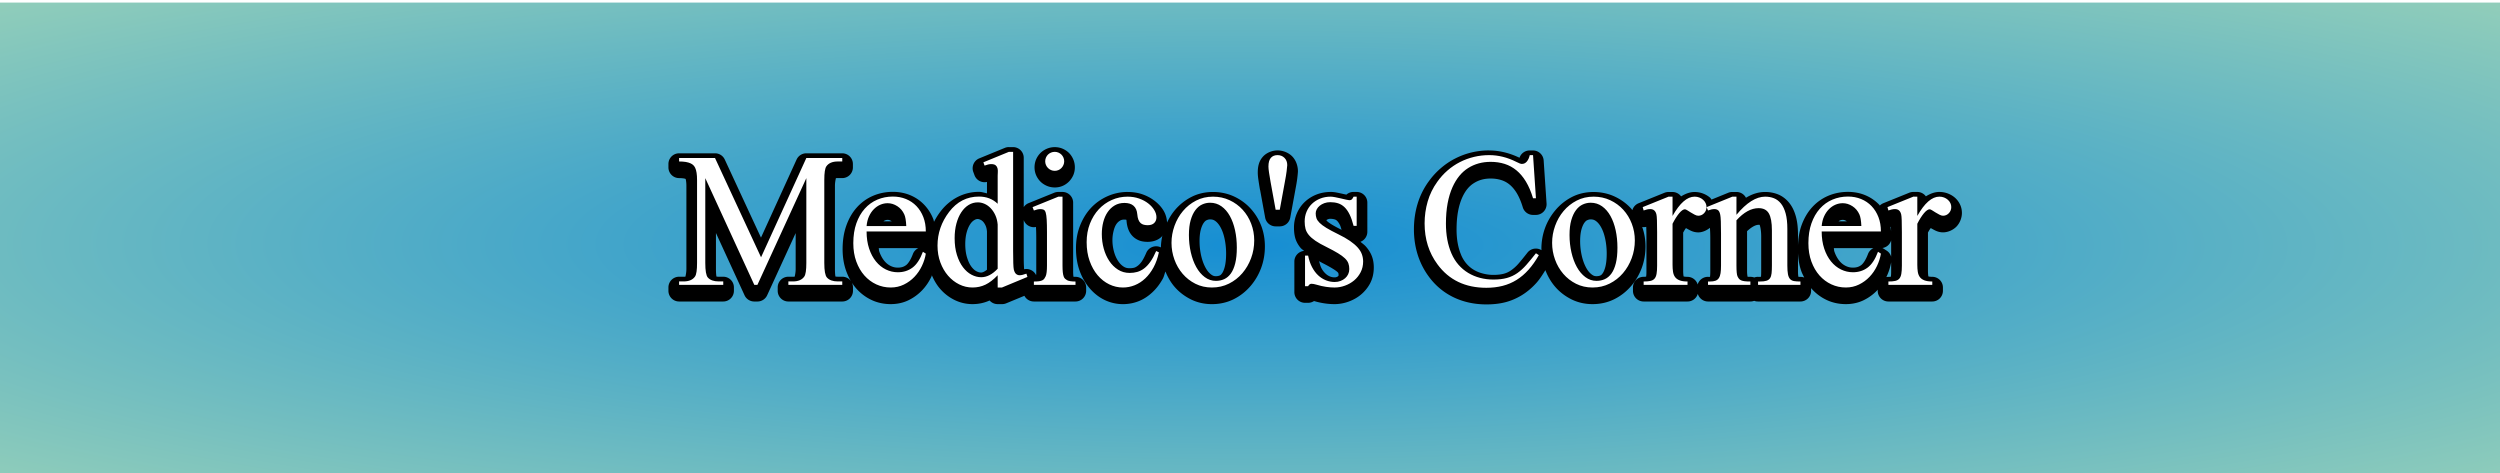 <?xml version="1.0" encoding="UTF-8" standalone="no"?>
<!-- Created with Inkscape (http://www.inkscape.org/) -->
<svg
    xmlns:inkscape="http://www.inkscape.org/namespaces/inkscape"
    xmlns:rdf="http://www.w3.org/1999/02/22-rdf-syntax-ns#"
    xmlns="http://www.w3.org/2000/svg"
    xmlns:sodipodi="http://sodipodi.sourceforge.net/DTD/sodipodi-0.dtd"
    xmlns:cc="http://creativecommons.org/ns#"
    xmlns:xlink="http://www.w3.org/1999/xlink"
    xmlns:dc="http://purl.org/dc/elements/1.1/"
    xmlns:svg="http://www.w3.org/2000/svg"
    xmlns:ns1="http://sozi.baierouge.fr"
    id="svg2"
    sodipodi:docname="logo.svg"
    viewBox="0 0 835 158"
    version="1.1"
    inkscape:version="0.48.0 r9654"
  >
  <defs
      id="defs4"
    >
    <radialGradient
        id="radialGradient3756"
        gradientUnits="userSpaceOnUse"
        cy="975.93"
        cx="416.43"
        gradientTransform="matrix(2.011 .002 -0 .394 -420.76 590.81)"
        r="419.29"
        inkscape:collect="always"
      >
      <stop
          id="stop2989"
          style="stop-color:#168ed3"
          offset="0"
      />
      <stop
          id="stop2991"
          style="stop-color:#c6e9af"
          offset="1"
      />
    </radialGradient
    >
    <filter
        id="filter3859"
        height="1.332"
        width="1.04"
        y="-.166"
        x="-.02"
        inkscape:collect="always"
      >
      <feGaussianBlur
          id="feGaussianBlur3861"
          stdDeviation="3.634"
          inkscape:collect="always"
      />
    </filter
    >
  </defs
  >
  <sodipodi:namedview
      id="base"
      bordercolor="#666666"
      inkscape:pageshadow="2"
      inkscape:window-y="-8"
      pagecolor="#ffffff"
      inkscape:window-height="706"
      inkscape:window-maximized="1"
      inkscape:zoom="0.7"
      inkscape:window-x="-8"
      showgrid="false"
      borderopacity="1.0"
      inkscape:current-layer="layer1"
      inkscape:cx="418.97464"
      inkscape:cy="120"
      inkscape:window-width="1024"
      inkscape:pageopacity="0.0"
      inkscape:document-units="px"
  />
  <g
      id="layer1"
      inkscape:label="Layer 1"
      inkscape:groupmode="layer"
      transform="translate(0 -894.36)"
    >
    <rect
        id="rect2985"
        style="fill-rule:evenodd;fill:url(#radialGradient3756)"
        height="161.43"
        width="838.57"
        y="895.22"
        x="-2.857"
    />
    <g
        id="text3758"
        style="fill:#ffffff"
      >
      <path
          id="path3793"
          style="filter:url(#filter3859);fill:#000000"
          sodipodi:type="inkscape:offset"
          d="m336.62 941.5a3.572 3.572 0 0 0 -1 0.25l-8.531 3.5a3.572 3.572 0 0 0 -2 4.562l0.406 1.094a3.572 3.572 0 0 0 4.156 2.219v3.812c-0.895-0.188-1.758-0.5-2.688-0.5-5.048 0-9.668 2.406-12.812 6.531-0.844 1.109-1.569 2.264-2.188 3.469-0.089-0.279-0.113-0.571-0.219-0.844-0.71-1.835-1.772-3.497-3.094-4.875-1.321-1.377-2.923-2.462-4.688-3.188-1.787-0.734-3.728-1.094-5.75-1.094-2.296 0-4.533 0.435-6.594 1.312-2.082 0.887-3.939 2.22-5.469 3.938-1.551 1.742-2.7 3.816-3.5 6.094-0.828 2.357-1.219 4.962-1.219 7.781 0 2.62 0.386 5.097 1.219 7.375 0.438 1.198 0.96 2.333 1.594 3.375 0.531 0.872 1.12 1.691 1.781 2.438 1.443 1.629 3.2 2.94 5.156 3.844 1.986 0.918 4.14 1.344 6.312 1.344 2.053 0 4.098-0.399 5.969-1.312 1.73-0.845 3.272-1.987 4.562-3.344 1.283-1.349 2.302-2.903 3.094-4.562 0.062-0.131 0.066-0.275 0.125-0.406 0.714 1.626 1.584 3.158 2.719 4.469 1.361 1.573 2.976 2.839 4.812 3.75 1.888 0.937 3.961 1.406 6.031 1.406 1.967 0 3.913-0.382 5.719-1.219a3.572 3.572 0 0 0 2.688 1.219h1.438a3.572 3.572 0 0 0 1.375 -0.25l6.125-2.531a3.572 3.572 0 0 0 3.156 1.906h13.906a3.572 3.572 0 0 0 3.562 -3.562v-1.125a3.572 3.572 0 0 0 -3.562 -3.562c-0.656 0-0.542-0.01-0.688-0.031-0.036-0.375-0.094-0.97-0.094-1.75v-23a3.572 3.572 0 0 0 -3.562 -3.562h-1.375a3.572 3.572 0 0 0 -1.344 0.25l-8.625 3.5a3.572 3.572 0 0 0 -1.594 1.312v-16.469a3.572 3.572 0 0 0 -3.59 -3.57h-1.406a3.572 3.572 0 0 0 -0.344 0zm-52.375 44.812a3.572 3.572 0 0 0 -2.938 -1.531h-1.469c-0.872 0-0.831-0.1-0.812-0.094-0.087-0.486-0.156-1.363-0.156-2.531v-27.688c-0-1.219 0.23-2.134 0.312-2.562 0.003-0.023-0.14-0.062 0.656-0.062h1.469a3.572 3.572 0 0 0 3.562 -3.562v-1.156a3.572 3.572 0 0 0 -3.562 -3.562h-12a3.572 3.572 0 0 0 -3.25 2.094l-11.89 26.07-12.1-26.1a3.572 3.572 0 0 0 -3.25 -2.062h-12a3.572 3.572 0 0 0 -3.562 3.562v1.156a3.572 3.572 0 0 0 3.562 3.562c0.733 0 1.305 0.07 1.625 0.125 0.314 0.054 0.448 0.117 0.562 0.156 0.036 0.132 0.25 0.897 0.25 2.344v27.688c-0 1.219-0.23 2.134-0.312 2.562-0.005 0.024 0.14 0.062-0.625 0.062h-1.5a3.572 3.572 0 0 0 -3.562 3.562v1.156a3.572 3.572 0 0 0 3.562 3.562h14.75a3.572 3.572 0 0 0 3.56 -3.56v-1.156a3.572 3.572 0 0 0 -3.562 -3.562h-1.5c-0.839 0-0.786-0.09-0.781-0.094-0.085-0.5-0.156-1.372-0.156-2.531v-11.969l9.562 20.812a3.572 3.572 0 0 0 3.25 2.062h1.031a3.572 3.572 0 0 0 3.25 -2.062l9.531-20.781v11.938c-0 1.219-0.23 2.134-0.312 2.562-0.005 0.025 0.14 0.062-0.625 0.062h-1.5a3.572 3.572 0 0 0 -3.562 3.562v1.156a3.572 3.572 0 0 0 3.562 3.562h18a3.572 3.572 0 0 0 3.58 -3.56v-1.156a3.572 3.572 0 0 0 -0.63 -2.03zm68.04-44.81c-0.891 0-1.796 0.182-2.625 0.531-0.884 0.372-1.626 0.907-2.156 1.438-0.562 0.562-1.074 1.284-1.438 2.125-0.348 0.805-0.531 1.734-0.531 2.625 0 0.891 0.155 1.787 0.531 2.656 0.352 0.813 0.875 1.563 1.438 2.125 0.652 0.653 1.407 1.114 2.156 1.438 0.805 0.348 1.734 0.531 2.625 0.531 0.891 0 1.787-0.155 2.656-0.531 0.792-0.342 1.545-0.866 2.156-1.5 0.584-0.605 1.066-1.349 1.375-2.062 0.376-0.87 0.531-1.766 0.531-2.656-0-0.891-0.183-1.82-0.531-2.625-0.299-0.692-0.751-1.47-1.406-2.125-0.562-0.562-1.284-1.074-2.125-1.438-0.869-0.376-1.765-0.531-2.656-0.531zm74.406 1.094c-1.705 0-3.65 0.727-4.875 2.094-1.413 1.576-1.719 3.464-1.719 5.281 0 0.783 0.081 1.555 0.219 2.5 0.133 0.908 0.298 1.998 0.531 3.312a3.572 3.572 0 0 0 0.031 0.031l1.688 9.25a3.572 3.572 0 0 0 3.5 2.906h1.375a3.572 3.572 0 0 0 3.5 -2.906l1.688-9.188v-0.031c0.293-1.53 0.522-2.807 0.656-3.906 0.124-1.011 0.193-1.752 0.219-2.25a3.572 3.572 0 0 0 0 -0.188c-0-1.694-0.638-3.638-1.938-4.938-1.257-1.256-3.118-1.969-4.875-1.969zm70.688 0c-2.002 0-3.984 0.225-5.906 0.688-1.939 0.466-3.755 1.156-5.469 2.031-1.75 0.893-3.38 2.012-4.875 3.312-1.465 1.275-2.798 2.723-3.969 4.375-0.009 0.012-0.022 0.019-0.031 0.031-1.667 2.324-2.924 4.891-3.719 7.625-0.781 2.687-1.156 5.467-1.156 8.312 0 5.902 1.665 11.318 5 15.812 4.452 6.049 11.265 9.25 19.188 9.25 2.181-0 4.291-0.204 6.312-0.719 2.045-0.521 3.932-1.363 5.656-2.438 1.746-1.088 3.348-2.459 4.781-4.062 1.093-1.223 2.029-2.719 2.969-4.219 0.775 2.028 1.849 3.897 3.25 5.531 1.51 1.762 3.37 3.163 5.406 4.188 2.169 1.091 4.582 1.625 7.094 1.625 2.543 0 5.029-0.53 7.281-1.656 2.155-1.077 4.049-2.573 5.594-4.375 1.513-1.766 2.719-3.785 3.562-6.062 0.853-2.305 1.25-4.74 1.25-7.188-0-2.208-0.355-4.39-1.094-6.469a3.572 3.572 0 0 0 1.344 -0.062c0.033 0.914 0.062 2.195 0.062 3.844v11.094c0 0.795-0.045 1.272-0.094 1.688-0.267 0.025-0.42 0.062-0.844 0.062a3.572 3.572 0 0 0 -3.562 3.562v1.125a3.572 3.572 0 0 0 3.562 3.562h14.656a3.572 3.572 0 0 0 3.438 -2.562 3.572 3.572 0 0 0 3.406 2.562h14.156a3.572 3.572 0 0 0 1.25 -0.219 3.572 3.572 0 0 0 0.031 0 3.572 3.572 0 0 0 1.281 0.219h14.156a3.572 3.572 0 0 0 3.562 -3.562v-0.938c0.049 0.056 0.076 0.132 0.125 0.188 1.443 1.629 3.2 2.94 5.156 3.844 1.986 0.918 4.14 1.344 6.312 1.344 2.053 0 4.098-0.399 5.969-1.312 1.73-0.845 3.272-1.987 4.562-3.344 0.052-0.055 0.073-0.132 0.125-0.188v0.406a3.572 3.572 0 0 0 3.562 3.562h14.656a3.572 3.572 0 0 0 3.562 -3.562v-1.125a3.572 3.572 0 0 0 -3.562 -3.562c-0.818 0-1.238-0.114-1.281-0.125-0.011-0.028-0.018-0.003-0.031-0.094-0.071-0.471-0.125-1.072-0.125-1.781v-12.781c0.181-0.327 0.372-0.667 0.562-0.969 0.143-0.226 0.246-0.349 0.375-0.531 0.424 0.25 0.85 0.478 1.25 0.688 0.788 0.413 1.719 0.75 2.844 0.75 1.643 0 3.387-0.782 4.5-1.938 1.138-1.181 1.812-2.925 1.812-4.531-0-0.891-0.178-1.903-0.625-2.844-0.424-0.892-1.035-1.672-1.688-2.25-0.684-0.606-1.465-1.062-2.344-1.406-0.921-0.36-1.916-0.531-2.875-0.531-1.639 0-3.129 0.621-4.5 1.469a3.572 3.572 0 0 0 -2.875 -1.469h-1.312a3.572 3.572 0 0 0 -1.344 0.25l-8.656 3.5a3.572 3.572 0 0 0 -1.19 0.79c-0.08-0.088-0.137-0.196-0.219-0.281-1.321-1.377-2.923-2.462-4.688-3.188-1.787-0.734-3.728-1.094-5.75-1.094-2.296 0-4.533 0.435-6.594 1.312-2.082 0.887-3.939 2.22-5.469 3.938-1.551 1.742-2.7 3.816-3.5 6.094-0.704 2.003-1.021 4.222-1.125 6.562v-3.531c-0-2.279-0.193-4.282-0.688-6.094-0.468-1.717-1.158-3.267-2.219-4.594-1-1.25-2.308-2.28-3.812-2.875-1.345-0.532-2.791-0.781-4.25-0.781-2.265 0-4.397 0.703-6.406 1.938a3.572 3.572 0 0 0 -3.188 -1.938h-1.344a3.572 3.572 0 0 0 -1.344 0.25l-5.63 2.29c-0.164-0.176-0.266-0.442-0.438-0.594-0.684-0.606-1.465-1.062-2.344-1.406-0.921-0.36-1.916-0.531-2.875-0.531-1.639 0-3.129 0.621-4.5 1.469a3.572 3.572 0 0 0 -2.875 -1.469h-1.312a3.572 3.572 0 0 0 -1.344 0.25l-8.656 3.5a3.572 3.572 0 0 0 -2.094 2.312c-0.144-0.17-0.256-0.367-0.406-0.531-1.545-1.691-3.39-3.025-5.469-4-2.184-1.024-4.607-1.531-7.094-1.531-2.567 0-5.037 0.547-7.25 1.688-2.117 1.091-3.96 2.583-5.469 4.375-1.478 1.756-2.691 3.781-3.5 6.031-0.801 2.227-1.188 4.559-1.188 6.906 0 0.147 0.028 0.29 0.031 0.438a3.572 3.572 0 0 0 -4.688 0.812c-1.146 1.453-2.159 2.72-3.062 3.75-0.795 0.906-1.619 1.605-2.406 2.156-0.705 0.494-1.472 0.873-2.375 1.125-0.863 0.24-2.054 0.406-3.562 0.406-1.252 0-2.404-0.172-3.531-0.469-1.123-0.295-2.135-0.709-3.031-1.25-0.881-0.531-1.648-1.169-2.375-2-0.696-0.795-1.299-1.742-1.781-2.844-0.004-0.009 0.004-0.023 0-0.031-0.989-2.292-1.562-5.115-1.562-8.531-0-2.321 0.173-4.342 0.5-6.094 0.332-1.781 0.804-3.318 1.375-4.594 1.069-2.379 2.352-3.848 3.875-4.812 1.609-1.019 3.387-1.562 5.625-1.562 1.364 0 2.542 0.196 3.594 0.531 1.007 0.321 1.897 0.797 2.75 1.5 0.842 0.694 1.663 1.639 2.406 2.875 0.73 1.213 1.417 2.783 2 4.719a3.572 3.572 0 0 0 3.406 2.531h0.969a3.572 3.572 0 0 0 3.562 -3.812l-0.969-14.406a3.572 3.572 0 0 0 -3.562 -3.312h-1.094a3.572 3.572 0 0 0 -3.406 2.438c-3.272-1.565-6.684-2.437-10.156-2.438zm-120.78 13.875c-2.349 0-4.634 0.507-6.719 1.438-2.066 0.923-3.935 2.223-5.5 3.906-1.566 1.685-2.778 3.693-3.656 5.938-0.904 2.312-1.344 4.833-1.344 7.469 0 2.674 0.36 5.185 1.188 7.5 0.798 2.231 1.936 4.218 3.344 5.875 1.396 1.644 3.075 3.002 5 3.938 1.921 0.933 4.026 1.406 6.156 1.406 1.775 0 3.58-0.317 5.281-1 1.723-0.692 3.248-1.734 4.594-3 1.371-1.29 2.521-2.816 3.469-4.562 0.382-0.704 0.545-1.581 0.844-2.344 0.76 1.852 1.737 3.583 3.031 5.094 1.51 1.762 3.37 3.163 5.406 4.188 2.169 1.091 4.582 1.625 7.094 1.625 2.543 0 5.029-0.53 7.281-1.656 2.155-1.077 4.049-2.573 5.594-4.375 1.513-1.766 2.719-3.785 3.562-6.062 0.853-2.305 1.25-4.74 1.25-7.188-0-2.351-0.378-4.677-1.219-6.875-0.826-2.159-2.035-4.11-3.562-5.781-1.545-1.691-3.39-3.025-5.469-4-2.184-1.024-4.607-1.531-7.094-1.531-2.567 0-5.037 0.547-7.25 1.688-2.117 1.091-3.96 2.583-5.469 4.375-1.044 1.24-1.903 2.664-2.625 4.156-0.043-1.407-0.455-2.815-1.188-4.031-0.758-1.258-1.775-2.304-2.906-3.188-1.18-0.921-2.536-1.658-4.031-2.188-1.605-0.568-3.311-0.812-5.062-0.812zm67.844 0c-1.7 0-3.352 0.307-4.844 0.906-1.447 0.582-2.76 1.431-3.875 2.5-1.137 1.091-2.001 2.409-2.594 3.812-0.602 1.423-0.938 2.991-0.938 4.625 0 1.16 0.091 2.285 0.375 3.375 0.333 1.275 0.992 2.444 1.812 3.438 0.343 0.416 0.801 0.679 1.188 1.031a3.572 3.572 0 0 0 -3.25 3.562v10.219a3.572 3.572 0 0 0 3.562 3.562h1.031a3.572 3.572 0 0 0 1.969 -0.594c1.209 0.351 2.386 0.614 3.531 0.781 1.147 0.167 2.239 0.25 3.312 0.25 1.605 0 3.201-0.292 4.719-0.844 1.512-0.55 2.904-1.322 4.125-2.344 1.227-1.028 2.318-2.336 3.094-3.844 0.842-1.637 1.188-3.434 1.188-5.219-0-1.19-0.166-2.438-0.594-3.625-0.456-1.267-1.197-2.407-2.125-3.438-0.49-0.544-1.16-1.008-1.75-1.5a3.572 3.572 0 0 0 2.312 -3.344v-9.75a3.572 3.572 0 0 0 -3.562 -3.562h-1.031a3.572 3.572 0 0 0 -2.406 0.906c-0.326-0.078-0.626-0.133-1-0.219-0.68-0.156-1.384-0.308-2.031-0.438-0.767-0.153-1.447-0.25-2.219-0.25zm-0.125 8.969c0.648 0 1.167 0.102 1.531 0.219 0.254 0.081 0.466 0.199 0.75 0.469 0.21 0.2 0.59 0.673 0.969 1.438 0.178 0.359 0.346 1.037 0.531 1.562-1.309-0.653-2.446-1.266-3.188-1.719-0.858-0.524-1.424-0.955-1.625-1.156-0.267-0.267-0.306-0.419-0.219-0.156-0.015-0.046-0.02-0.152-0.031-0.219 0.013-0.013 0.001-0.007 0.031-0.031 0.086-0.069 0.246-0.176 0.531-0.281 0.22-0.081 0.398-0.125 0.719-0.125zm-117.73 0.07c0.188 0 0.457 0.063 0.812 0.219 0.285 0.124 0.579 0.287 0.906 0.625 0.326 0.337 0.598 0.749 0.875 1.344 0.211 0.452 0.392 1.094 0.469 1.969v12.781c-0.784 0.613-1.43 0.938-1.938 0.938-0.498 0-0.983-0.114-1.594-0.438-0.55-0.291-1.087-0.746-1.656-1.5-0.524-0.694-1.018-1.665-1.438-3-0.385-1.224-0.625-2.733-0.625-4.531-0-1.529 0.166-2.815 0.469-3.938 0.308-1.144 0.727-2.056 1.188-2.75 0.469-0.707 0.915-1.082 1.344-1.344 0.43-0.263 0.735-0.375 1.188-0.375zm77.562 0.125c0.751 0 1.231 0.162 1.75 0.531 0.619 0.44 1.202 1.111 1.75 2.094 0.557 0.999 1.006 2.206 1.344 3.75 0.336 1.537 0.531 3.228 0.531 5.062-0 1.858-0.182 3.323-0.438 4.344-0.277 1.109-0.648 1.862-0.906 2.219-0.342 0.473-0.536 0.621-0.75 0.719-0.31 0.142-0.734 0.25-1.312 0.25-0.654 0-1.03-0.141-1.594-0.562-0.681-0.509-1.273-1.191-1.844-2.219-0.586-1.055-1.103-2.382-1.469-3.969-0.368-1.596-0.563-3.249-0.562-5-0-1.718 0.198-3.036 0.469-3.969 0.298-1.027 0.665-1.746 1-2.188 0.365-0.481 0.631-0.67 0.875-0.781 0.447-0.204 0.781-0.281 1.156-0.281zm127.12 0c0.751 0 1.231 0.162 1.75 0.531 0.619 0.44 1.202 1.111 1.75 2.094 0.557 0.999 1.006 2.206 1.344 3.75 0.336 1.537 0.531 3.228 0.531 5.062-0 1.858-0.182 3.323-0.438 4.344-0.277 1.109-0.648 1.862-0.906 2.219-0.342 0.473-0.536 0.621-0.75 0.719-0.31 0.142-0.734 0.25-1.312 0.25-0.654 0-1.03-0.141-1.594-0.562-0.681-0.509-1.273-1.191-1.844-2.219-0.586-1.055-1.103-2.382-1.469-3.969-0.368-1.596-0.563-3.249-0.562-5-0-1.718 0.198-3.036 0.469-3.969 0.298-1.027 0.665-1.746 1-2.188 0.365-0.481 0.631-0.67 0.875-0.781 0.447-0.204 0.781-0.281 1.156-0.281zm-155.72 0.062c0.708 0 0.774 0.171 0.688 0.094-0.065-0.058-0.015-0.093 0.031 0.375 0.001 0.01-0.001 0.021 0 0.031 0.083 0.971 0.26 1.911 0.625 2.844 0.366 0.935 0.925 1.785 1.688 2.469 0.725 0.65 1.641 1.139 2.562 1.375 0.712 0.183 1.449 0.25 2.188 0.25 1.52 0 3.332-0.422 4.656-1.719 0.114-0.112 0.146-0.285 0.25-0.406-0.298 1.315-0.469 2.652-0.5 4l-0.031-0.031a3.572 3.572 0 0 0 -4.844 1.812c-0.564 1.315-1.113 2.339-1.562 2.969-0.486 0.68-0.944 1.11-1.344 1.406-0.444 0.33-0.802 0.513-1.094 0.594-0.424 0.117-0.943 0.188-1.562 0.188-0.863 0-1.433-0.171-2-0.531-0.698-0.444-1.28-1.026-1.844-1.875-0.582-0.876-1.038-1.87-1.375-3.094-0.345-1.252-0.531-2.567-0.531-3.906-0-1.119 0.155-2.143 0.406-3.125 0.241-0.941 0.534-1.641 0.906-2.188 0.375-0.55 0.774-0.907 1.25-1.188 0.375-0.221 0.773-0.344 1.438-0.344zm-79.094 0.094c0.42 0 0.792 0.101 1.312 0.438 0.025 0.016 0.038 0.046 0.062 0.062h-2.781c0.12-0.073 0.25-0.196 0.375-0.25 0.398-0.173 0.7-0.25 1.031-0.25zm319 0c0.42 0 0.792 0.101 1.312 0.438 0.025 0.016 0.038 0.046 0.062 0.062h-2.781c0.12-0.073 0.25-0.196 0.375-0.25 0.398-0.173 0.7-0.25 1.031-0.25zm-273.53 0.062 0.031 0.094a3.572 3.572 0 0 0 4.062 2.219c0.05 0.916 0.094 2.168 0.094 3.844v11.031c-0 0.889-0.01 0.854-0.062 1.219a3.572 3.572 0 0 0 -4 -1.969c-0.027-0.666-0.125-1.587-0.125-4.125v-12.312zm245.44 1.594c0.707 0 0.28-0.112 0.344 0 0.104 0.182 0.531 1.566 0.531 3.875v11.719c-0 0.784-0.032 1.292-0.062 1.75-0.182 0.016-0.151 0.031-0.406 0.031h-0.594a3.572 3.572 0 0 0 -1.25 0.219 3.572 3.572 0 0 0 -0.031 0 3.572 3.572 0 0 0 -1.281 -0.219c-0.445 0-0.665-0.013-0.938-0.031-0.067-0.457-0.156-1.018-0.156-1.75v-13.469c1.565-1.447 2.864-2.125 3.844-2.125zm44.219 0.688c0.013 0.357 0.023 1.028 0.031 1.5-0.052-0.493-0.095-0.988-0.188-1.469a3.572 3.572 0 0 0 0.156 -0.031zm-60.469 0.312c0.047 0.816 0.125 1.574 0.125 3.969v10.625c0 0.796-0.043 1.362-0.094 1.781-0.042 0.001-0.017 0-0.062 0h-0.625a3.572 3.572 0 0 0 -3.438 2.562 3.572 3.572 0 0 0 -3.406 -2.562c-0.818 0-1.238-0.114-1.281-0.125-0.011-0.028-0.018-0.003-0.031-0.094-0.071-0.471-0.125-1.072-0.125-1.781v-12.781c0.181-0.327 0.372-0.667 0.562-0.969 0.143-0.226 0.246-0.349 0.375-0.531 0.424 0.25 0.85 0.478 1.25 0.688 0.788 0.413 1.719 0.75 2.844 0.75 1.404 0 2.809-0.644 3.906-1.531zm60.531 4.188v5.469a3.572 3.572 0 0 0 -1.5 -2.031l-0.969-0.625a3.572 3.572 0 0 0 -0.469 -0.25 3.572 3.572 0 0 0 2.938 -2.562zm-338.15 2.61h13.219a3.572 3.572 0 0 0 -1.812 1.969c-0.797 2.126-1.688 3.269-2.25 3.688-0.742 0.552-1.541 0.844-2.781 0.844-0.898 0-1.624-0.181-2.406-0.562-0.784-0.382-1.471-0.915-2.125-1.719-0.637-0.782-1.237-1.835-1.688-3.188-0.095-0.283-0.081-0.721-0.156-1.031zm319 0h13.219a3.572 3.572 0 0 0 -1.812 1.969c-0.797 2.126-1.688 3.269-2.25 3.688-0.742 0.552-1.541 0.844-2.781 0.844-0.898 0-1.624-0.181-2.406-0.562-0.784-0.382-1.471-0.915-2.125-1.719-0.637-0.782-1.237-1.835-1.688-3.188-0.095-0.283-0.081-0.721-0.156-1.031zm-11.969 1.625c0.109 2.14 0.432 4.198 1.125 6.094 0.27 0.738 0.624 1.413 0.969 2.094a3.572 3.572 0 0 0 -1.281 -0.219c-0.344 0-0.439-0.019-0.688-0.031-0.057-0.432-0.125-0.919-0.125-1.75v-6.188zm-159.94 2.719c0.33 0.171 0.55 0.326 0.906 0.5 0.015 0.008 0.016 0.024 0.031 0.031 1.445 0.724 2.631 1.379 3.5 1.906 0.85 0.516 1.426 0.936 1.688 1.188 0.243 0.234 0.295 0.382 0.281 0.344 0.054 0.148 0.094 0.329 0.094 0.688-0 0.194-0.035 0.196-0.031 0.188-0.021 0.046-0.079 0.12-0.156 0.188-0.095 0.084-0.165 0.145-0.438 0.25-0.129 0.05-0.364 0.125-0.688 0.125-0.554 0-1.033-0.091-1.594-0.312-0.524-0.207-0.991-0.523-1.469-0.969-0.465-0.434-0.929-0.996-1.344-1.781-0.322-0.609-0.56-1.452-0.781-2.344zm191.06 0.375v3.125c0 0.795-0.045 1.272-0.094 1.688-0.267 0.025-0.42 0.062-0.844 0.062a3.572 3.572 0 0 0 -0.688 0.062c0.027-0.054 0.068-0.101 0.094-0.156 0.737-1.545 1.234-3.14 1.531-4.781z"
          xlink:href="#path3789"
          inkscape:original="M 336.96875 945.0625 L 328.4375 948.5625 L 328.84375 949.65625 C 329.71873 949.32295 330.43748 949.15629 331 949.15625 C 331.70831 949.15629 332.21873 949.30212 332.53125 949.5625 C 332.84373 949.82296 333.05206 950.13545 333.15625 950.53125 C 333.26063 950.92712 333.31245 951.36462 333.28125 951.8125 C 333.24995 952.26045 333.21873 952.65628 333.21875 953.03125 L 333.21875 962.40625 C 331.55206 960.80211 329.46873 960.00003 326.96875 960 C 322.92707 960.00003 319.60416 961.70836 317 965.125 C 314.41666 968.52085 313.125 972.27085 313.125 976.375 C 313.125 978.41667 313.45833 980.29167 314.09375 982 C 314.72916 983.70834 315.58333 985.19792 316.65625 986.4375 C 317.72916 987.67709 318.96874 988.64584 320.375 989.34375 C 321.78124 990.04167 323.24999 990.375 324.8125 990.375 C 326.37499 990.375 327.83331 990.07292 329.15625 989.4375 C 330.47914 988.80208 331.8229 987.73958 333.21875 986.28125 L 333.21875 990.375 L 334.65625 990.375 L 343.15625 986.84375 L 342.8125 985.75 C 341.85414 986.10417 341.10414 986.28125 340.5625 986.28125 C 340.10414 986.28125 339.71872 986.13542 339.375 985.84375 C 339.03122 985.55208 338.76039 985.04167 338.59375 984.3125 C 338.4479 983.60417 338.37497 981.55209 338.375 978.15625 L 338.375 945.0625 L 336.96875 945.0625 z M 352.28125 945.0625 C 351.84374 945.06254 351.42708 945.14587 351.03125 945.3125 C 350.63541 945.47921 350.31249 945.71879 350.03125 946 C 349.74999 946.28129 349.51041 946.61463 349.34375 947 C 349.17705 947.38546 349.09375 947.78129 349.09375 948.21875 C 349.09375 948.65629 349.17708 949.08337 349.34375 949.46875 C 349.51041 949.85421 349.73958 950.17712 350.03125 950.46875 C 350.32291 950.76045 350.67707 950.98962 351.0625 951.15625 C 351.4479 951.32295 351.84374 951.40628 352.28125 951.40625 C 352.71874 951.40628 353.14582 951.32295 353.53125 951.15625 C 353.91665 950.98962 354.24999 950.76045 354.53125 950.46875 C 354.81248 950.17712 355.02082 949.85421 355.1875 949.46875 C 355.3542 949.08337 355.43749 948.65629 355.4375 948.21875 C 355.43749 947.78129 355.35416 947.38546 355.1875 947 C 355.02082 946.61463 354.81248 946.28129 354.53125 946 C 354.24999 945.71879 353.91665 945.47921 353.53125 945.3125 C 353.14582 945.1459 352.71874 945.06254 352.28125 945.0625 z M 426.6875 946.15625 C 425.75 946.15629 425.01041 946.45837 424.46875 947.0625 C 423.92708 947.6667 423.65625 948.63545 423.65625 949.96875 C 423.65625 950.42712 423.71875 951.08337 423.84375 951.9375 C 423.96875 952.7917 424.14583 953.86461 424.375 955.15625 L 426.0625 964.40625 L 427.4375 964.40625 L 429.125 955.1875 C 429.41666 953.6667 429.6354 952.43753 429.75 951.5 C 429.86462 950.56253 429.9167 949.89587 429.9375 949.5 C 429.93749 948.50004 429.64582 947.70838 429.03125 947.09375 C 428.41666 946.47921 427.625 946.15629 426.6875 946.15625 z M 497.375 946.15625 C 495.64581 946.15629 493.95831 946.35421 492.3125 946.75 C 490.66665 947.14587 489.11456 947.73963 487.625 948.5 C 486.1354 949.26046 484.74999 950.19796 483.46875 951.3125 C 482.18749 952.42712 481.03124 953.67712 480.03125 955.09375 C 478.59375 957.09378 477.53125 959.2917 476.84375 961.65625 C 476.15625 964.02086 475.8125 966.44794 475.8125 968.96875 C 475.8125 974.21876 477.25 978.78126 480.125 982.65625 C 483.95832 987.86458 489.39582 990.46874 496.4375 990.46875 C 498.37498 990.46874 500.19789 990.27083 501.875 989.84375 C 503.55205 989.41667 505.09372 988.73958 506.53125 987.84375 C 507.96872 986.94792 509.30205 985.8125 510.53125 984.4375 C 511.76038 983.0625 512.90621 981.4375 513.96875 979.5625 L 513 978.9375 C 511.8333 980.41667 510.78121 981.70834 509.8125 982.8125 C 508.84371 983.91667 507.82288 984.83333 506.78125 985.5625 C 505.73955 986.29167 504.5833 986.83333 503.3125 987.1875 C 502.04164 987.54166 500.53122 987.71875 498.78125 987.71875 C 497.23956 987.71875 495.77081 987.53125 494.34375 987.15625 C 492.91664 986.78125 491.58332 986.22917 490.375 985.5 C 489.16665 984.77083 488.10415 983.86458 487.15625 982.78125 C 486.20832 981.69792 485.40624 980.4375 484.78125 979 C 483.55207 976.16668 482.93749 972.84376 482.9375 969.03125 C 482.93749 966.53127 483.12499 964.29169 483.5 962.28125 C 483.87499 960.27086 484.41666 958.45836 485.125 956.875 C 486.41666 954.00003 488.15624 951.88546 490.34375 950.5 C 492.53123 949.11462 495.04165 948.40629 497.875 948.40625 C 499.56248 948.40629 501.12497 948.63545 502.5625 949.09375 C 503.99997 949.55212 505.31247 950.27087 506.5 951.25 C 507.68747 952.2292 508.76038 953.48962 509.6875 955.03125 C 510.61454 956.57295 511.38538 958.41669 512.03125 960.5625 L 513 960.5625 L 512.03125 946.15625 L 510.9375 946.15625 C 510.74996 947.01046 510.44788 947.72921 510 948.28125 C 509.55204 948.83337 508.97913 949.09379 508.3125 949.09375 C 507.97913 949.11462 507.35413 948.88545 506.4375 948.40625 C 503.45831 946.90629 500.43747 946.15629 497.375 946.15625 z M 226.8125 947.125 L 226.8125 948.28125 C 227.6875 948.28129 228.42708 948.33337 229.03125 948.4375 C 229.63541 948.5417 230.16666 948.68754 230.59375 948.875 C 231.02082 949.06254 231.34375 949.30212 231.59375 949.5625 C 231.84375 949.82296 232.04166 950.09379 232.1875 950.40625 C 232.60416 951.28128 232.81249 952.63545 232.8125 954.46875 L 232.8125 982.15625 C 232.81249 984.55208 232.58333 986.07292 232.125 986.71875 C 231.375 987.80208 230.10416 988.34375 228.3125 988.34375 L 226.8125 988.34375 L 226.8125 989.5 L 241.5625 989.5 L 241.5625 988.34375 L 240.0625 988.34375 C 238.39582 988.34375 237.17707 987.90625 236.40625 987.03125 C 235.84374 986.38542 235.56249 984.76042 235.5625 982.15625 L 235.5625 953.84375 L 251.9375 989.5 L 252.96875 989.5 L 269.3125 953.84375 L 269.3125 982.15625 C 269.31246 984.55208 269.08329 986.07292 268.625 986.71875 C 267.87496 987.80208 266.60413 988.34375 264.8125 988.34375 L 263.3125 988.34375 L 263.3125 989.5 L 281.3125 989.5 L 281.3125 988.34375 L 279.84375 988.34375 C 278.17703 988.34375 276.95828 987.90625 276.1875 987.03125 C 275.60412 986.38542 275.31245 984.76042 275.3125 982.15625 L 275.3125 954.46875 C 275.31245 952.07295 275.54162 950.55212 276 949.90625 C 276.74995 948.82295 278.0312 948.28129 279.84375 948.28125 L 281.3125 948.28125 L 281.3125 947.125 L 269.3125 947.125 L 254.1875 980.28125 L 238.8125 947.125 L 226.8125 947.125 z M 298.21875 960 C 296.36457 960.00003 294.64582 960.34378 293.03125 961.03125 C 291.41665 961.71877 289.99999 962.72919 288.8125 964.0625 C 287.625 965.39585 286.70833 967.04169 286.03125 968.96875 C 285.35416 970.89585 285 973.08335 285 975.5625 C 285 977.83334 285.33333 979.89584 286 981.71875 C 286.66666 983.54167 287.58333 985.09376 288.71875 986.375 C 289.85416 987.65625 291.17707 988.64584 292.6875 989.34375 C 294.1979 990.04167 295.79166 990.375 297.5 990.375 C 299.08332 990.375 300.56248 990.0625 301.90625 989.40625 C 303.24998 988.75 304.42706 987.875 305.4375 986.8125 C 306.44789 985.75 307.26039 984.54167 307.90625 983.1875 C 308.55206 981.83334 308.98956 980.45834 309.21875 979.0625 L 308.25 978.4375 C 307.31248 980.9375 306.16664 982.71876 304.78125 983.75 C 303.39581 984.78126 301.74998 985.28125 299.875 985.28125 C 298.47915 985.28125 297.16665 984.98959 295.90625 984.375 C 294.64582 983.76042 293.52082 982.86459 292.5625 981.6875 C 291.60416 980.51043 290.84374 979.06251 290.28125 977.375 C 289.71874 975.68751 289.43749 973.78126 289.4375 971.65625 L 309.21875 971.65625 C 309.21873 969.88543 308.9583 968.30211 308.40625 966.875 C 307.85414 965.44794 307.07289 964.20835 306.09375 963.1875 C 305.11456 962.16669 303.96873 961.39586 302.625 960.84375 C 301.28123 960.2917 299.80207 960.00003 298.21875 960 z M 617.21875 960 C 615.36457 960.00003 613.64582 960.34378 612.03125 961.03125 C 610.41665 961.71877 608.99999 962.72919 607.8125 964.0625 C 606.625 965.39585 605.70833 967.04169 605.03125 968.96875 C 604.35416 970.89585 604 973.08335 604 975.5625 C 604 977.83334 604.33333 979.89584 605 981.71875 C 605.66666 983.54167 606.58333 985.09376 607.71875 986.375 C 608.85416 987.65625 610.17707 988.64584 611.6875 989.34375 C 613.1979 990.04167 614.79166 990.375 616.5 990.375 C 618.08332 990.375 619.56248 990.0625 620.90625 989.40625 C 622.24998 988.75 623.42706 987.875 624.4375 986.8125 C 625.44789 985.75 626.26039 984.54167 626.90625 983.1875 C 627.55206 981.83334 627.98956 980.45834 628.21875 979.0625 L 627.25 978.4375 C 626.31248 980.9375 625.16664 982.71876 623.78125 983.75 C 622.39581 984.78126 620.74998 985.28125 618.875 985.28125 C 617.47915 985.28125 616.16665 984.98959 614.90625 984.375 C 613.64582 983.76042 612.52082 982.86459 611.5625 981.6875 C 610.60416 980.51043 609.84374 979.06251 609.28125 977.375 C 608.71874 975.68751 608.43749 973.78126 608.4375 971.65625 L 628.21875 971.65625 C 628.21873 969.88543 627.9583 968.30211 627.40625 966.875 C 626.85414 965.44794 626.07289 964.20835 625.09375 963.1875 C 624.11456 962.16669 622.96873 961.39586 621.625 960.84375 C 620.28123 960.2917 618.80207 960.00003 617.21875 960 z M 353.5 960.03125 L 344.875 963.53125 L 345.3125 964.65625 C 346.14583 964.34377 346.85416 964.18752 347.4375 964.1875 C 347.89583 964.18752 348.29166 964.27086 348.59375 964.40625 C 348.89582 964.54169 349.12499 964.85419 349.28125 965.375 C 349.43749 965.89585 349.53125 966.6771 349.59375 967.71875 C 349.65615 968.76043 349.68749 970.18752 349.6875 972 L 349.6875 983.03125 C 349.68749 984.78125 349.54166 985.97917 349.25 986.625 C 349.10416 986.9375 348.96874 987.21875 348.8125 987.4375 C 348.65624 987.65625 348.43749 987.82291 348.15625 987.96875 C 347.87499 988.11458 347.51041 988.21875 347.0625 988.28125 C 346.61458 988.34375 346.02083 988.375 345.3125 988.375 L 345.3125 989.5 L 359.21875 989.5 L 359.21875 988.375 C 357.8854 988.375 356.9479 988.22916 356.40625 987.9375 C 356.15624 987.79166 355.9479 987.64584 355.75 987.46875 C 355.55207 987.29167 355.37499 987.01042 355.25 986.65625 C 355.12499 986.30208 355.03125 985.85417 354.96875 985.28125 C 354.90625 984.70834 354.87499 983.94792 354.875 983.03125 L 354.875 960.03125 L 353.5 960.03125 z M 376.59375 960.03125 C 374.73957 960.03128 372.99998 960.4167 371.34375 961.15625 C 369.68749 961.89586 368.23957 962.91669 367 964.25 C 365.76041 965.58335 364.76041 967.19794 364.03125 969.0625 C 363.30208 970.9271 362.9375 972.96876 362.9375 975.21875 C 362.9375 977.55209 363.27083 979.66668 363.9375 981.53125 C 364.60416 983.39584 365.51041 984.96875 366.625 986.28125 C 367.73957 987.59375 369.01041 988.60416 370.46875 989.3125 C 371.92707 990.02083 373.45832 990.375 375.0625 990.375 C 376.41665 990.375 377.72915 990.13542 379 989.625 C 380.27082 989.11458 381.43748 988.34375 382.5 987.34375 C 383.56248 986.34375 384.48956 985.11458 385.28125 983.65625 C 386.07289 982.19792 386.66664 980.52084 387.0625 978.625 L 386.15625 978.1875 C 385.53123 979.64584 384.89581 980.86459 384.21875 981.8125 C 383.54164 982.76042 382.8229 983.48959 382.09375 984.03125 C 381.36456 984.57292 380.60415 984.96876 379.8125 985.1875 C 379.02082 985.40626 378.18748 985.5 377.3125 985.5 C 375.85415 985.5 374.55207 985.13542 373.40625 984.40625 C 372.26041 983.67709 371.30207 982.70834 370.5 981.5 C 369.6979 980.29167 369.08332 978.92709 368.65625 977.375 C 368.22916 975.82293 367.99999 974.19793 368 972.53125 C 367.99999 971.1146 368.17707 969.79169 368.5 968.53125 C 368.82291 967.27086 369.29166 966.16669 369.9375 965.21875 C 370.58333 964.27086 371.37499 963.52086 372.3125 962.96875 C 373.24999 962.41669 374.33332 962.12502 375.5625 962.125 C 376.87499 962.12502 377.90623 962.45836 378.625 963.09375 C 379.34373 963.72919 379.73957 964.64585 379.84375 965.875 C 379.90623 966.62502 380.03123 967.2396 380.21875 967.71875 C 380.40623 968.19793 380.66664 968.57293 380.96875 968.84375 C 381.27081 969.1146 381.62498 969.3021 382.03125 969.40625 C 382.43747 969.5104 382.86456 969.56252 383.34375 969.5625 C 384.28123 969.56252 384.99998 969.33335 385.5 968.84375 C 385.99998 968.35419 386.24998 967.69793 386.25 966.90625 C 386.24998 966.1146 386.0208 965.31252 385.53125 964.5 C 385.04164 963.68752 384.35414 962.94794 383.5 962.28125 C 382.64581 961.61461 381.64581 961.07294 380.46875 960.65625 C 379.29164 960.23961 377.98957 960.03128 376.59375 960.03125 z M 405.125 960.03125 C 403.06249 960.03128 401.1979 960.46877 399.5 961.34375 C 397.80207 962.21877 396.34374 963.39586 395.125 964.84375 C 393.90624 966.29169 392.94791 967.9271 392.28125 969.78125 C 391.61458 971.63543 391.28125 973.53126 391.28125 975.46875 C 391.28125 977.38542 391.60417 979.23959 392.25 981.03125 C 392.89583 982.82292 393.8125 984.42709 395 985.8125 C 396.18749 987.19792 397.62499 988.29166 399.28125 989.125 C 400.93748 989.95833 402.7604 990.375 404.78125 990.375 C 406.84373 990.375 408.73957 989.95833 410.46875 989.09375 C 412.1979 988.22917 413.68748 987.05208 414.9375 985.59375 C 416.18747 984.13542 417.17705 982.47917 417.875 980.59375 C 418.57288 978.70835 418.90622 976.71876 418.90625 974.65625 C 418.90622 972.69793 418.5833 970.83335 417.90625 969.0625 C 417.22914 967.29168 416.28122 965.7396 415.0625 964.40625 C 413.84372 963.07294 412.37498 962.01044 410.6875 961.21875 C 408.99998 960.42711 407.14582 960.03128 405.125 960.03125 z M 444.4375 960.03125 C 443.16666 960.03128 441.99999 960.26045 440.9375 960.6875 C 439.87499 961.11461 438.95833 961.69795 438.1875 962.4375 C 437.41666 963.17711 436.83333 964.05211 436.40625 965.0625 C 435.97916 966.07294 435.75 967.14585 435.75 968.3125 C 435.75 969.22918 435.84375 970.06252 436.03125 970.78125 C 436.21875 971.50002 436.58333 972.18752 437.125 972.84375 C 437.66666 973.50002 438.42707 974.13543 439.375 974.78125 C 440.32291 975.42709 441.55208 976.12501 443.09375 976.875 C 444.63541 977.64584 445.89582 978.34376 446.875 978.9375 C 447.85415 979.53126 448.62499 980.08334 449.1875 980.625 C 449.74998 981.16667 450.1354 981.73959 450.34375 982.3125 C 450.55207 982.88542 450.65623 983.51042 450.65625 984.21875 C 450.65623 984.82292 450.55206 985.38542 450.3125 985.90625 C 450.0729 986.42708 449.71873 986.89584 449.28125 987.28125 C 448.84374 987.66667 448.34373 987.95833 447.75 988.1875 C 447.15623 988.41666 446.48957 988.53125 445.78125 988.53125 C 444.78124 988.53125 443.8229 988.34375 442.875 987.96875 C 441.92707 987.59375 441.06249 987.04167 440.28125 986.3125 C 439.49999 985.58333 438.80208 984.66667 438.21875 983.5625 C 437.63541 982.45834 437.19791 981.17709 436.90625 979.71875 L 435.875 979.71875 L 435.875 989.9375 L 436.90625 989.9375 C 437.19791 989.39583 437.57291 989.125 438.03125 989.125 C 438.26041 989.125 438.51041 989.16665 438.78125 989.21875 C 439.05208 989.27083 439.36458 989.33333 439.71875 989.4375 C 440.84374 989.77083 441.90624 990.01041 442.90625 990.15625 C 443.90624 990.3021 444.84374 990.375 445.71875 990.375 C 446.90624 990.375 448.0729 990.16666 449.21875 989.75 C 450.36457 989.33333 451.3854 988.75 452.28125 988 C 453.17706 987.25 453.91664 986.35417 454.46875 985.28125 C 455.02081 984.20834 455.28123 983 455.28125 981.6875 C 455.28123 980.85417 455.15622 980.06251 454.875 979.28125 C 454.59372 978.50001 454.12498 977.72917 453.46875 977 C 452.81248 976.27084 451.95831 975.54168 450.90625 974.8125 C 449.85415 974.08334 448.54165 973.34376 447 972.59375 C 445.33332 971.78126 444.02082 971.07293 443.03125 970.46875 C 442.04165 969.8646 441.28124 969.31252 440.75 968.78125 C 440.21874 968.25002 439.85416 967.71877 439.6875 967.21875 C 439.5208 966.71877 439.43749 966.1771 439.4375 965.59375 C 439.43749 965.13544 439.57291 964.69794 439.8125 964.25 C 440.05207 963.80211 440.38541 963.40628 440.8125 963.0625 C 441.23957 962.71878 441.74999 962.43753 442.34375 962.21875 C 442.93749 962.00003 443.58332 961.87502 444.3125 961.875 C 445.27082 961.87502 446.15623 962.00002 446.9375 962.25 C 447.71873 962.50002 448.42706 962.92711 449.0625 963.53125 C 449.6979 964.13544 450.24998 964.95836 450.75 965.96875 C 451.24998 966.97919 451.6979 968.2396 452.09375 969.78125 L 453.125 969.78125 L 453.125 960.03125 L 452.09375 960.03125 C 451.84373 960.53127 451.62498 960.85419 451.4375 961 C 451.24998 961.14585 450.98957 961.21877 450.65625 961.21875 C 450.46873 961.21877 450.11457 961.15627 449.59375 961.03125 C 449.0729 960.90627 448.5104 960.77086 447.875 960.625 C 447.23957 960.47919 446.59374 960.34378 445.96875 960.21875 C 445.34374 960.09375 444.83332 960.03128 444.4375 960.03125 z M 532.25 960.03125 C 530.18749 960.03128 528.3229 960.46877 526.625 961.34375 C 524.92707 962.21877 523.46874 963.39586 522.25 964.84375 C 521.03124 966.29169 520.07291 967.9271 519.40625 969.78125 C 518.73958 971.63543 518.40625 973.53126 518.40625 975.46875 C 518.40625 977.38542 518.72917 979.23959 519.375 981.03125 C 520.02083 982.82292 520.9375 984.42709 522.125 985.8125 C 523.31249 987.19792 524.74999 988.29166 526.40625 989.125 C 528.06248 989.95833 529.8854 990.375 531.90625 990.375 C 533.96873 990.375 535.86457 989.95833 537.59375 989.09375 C 539.3229 988.22917 540.81248 987.05208 542.0625 985.59375 C 543.31247 984.13542 544.30205 982.47917 545 980.59375 C 545.69788 978.70835 546.03122 976.71876 546.03125 974.65625 C 546.03122 972.69793 545.7083 970.83335 545.03125 969.0625 C 544.35414 967.29168 543.40622 965.7396 542.1875 964.40625 C 540.96872 963.07294 539.49998 962.01044 537.8125 961.21875 C 536.12498 960.42711 534.27082 960.03128 532.25 960.03125 z M 557.3125 960.03125 L 548.65625 963.53125 L 548.96875 964.65625 C 549.78125 964.34377 550.51042 964.18752 551.15625 964.1875 C 552.28125 964.18752 552.97916 964.8021 553.25 966.03125 C 553.39585 966.6146 553.46875 968.59377 553.46875 971.96875 L 553.46875 983.0625 C 553.46875 984.20833 553.40625 985.14584 553.28125 985.84375 C 553.15625 986.54167 552.92708 987.0625 552.59375 987.4375 C 552.26041 987.8125 551.80208 988.0625 551.21875 988.1875 C 550.63542 988.3125 549.88542 988.375 548.96875 988.375 L 548.96875 989.5 L 563.625 989.5 L 563.625 988.375 C 562.52082 988.375 561.6354 988.26042 560.96875 988 C 560.30207 987.73959 559.81249 987.35416 559.46875 986.875 C 559.12499 986.39583 558.88541 985.8125 558.78125 985.125 C 558.6771 984.4375 558.62499 983.66667 558.625 982.8125 L 558.625 969.09375 C 558.97916 968.38543 559.34374 967.75002 559.71875 967.15625 C 560.09374 966.56252 560.45832 966.05211 560.8125 965.625 C 561.16666 965.19794 561.51041 964.86461 561.84375 964.625 C 562.17707 964.38544 562.47915 964.25002 562.75 964.25 C 562.93749 964.25002 563.20832 964.3646 563.5625 964.59375 C 563.91665 964.82294 564.3229 965.08336 564.75 965.34375 C 565.17706 965.60419 565.59373 965.83335 566.03125 966.0625 C 566.46873 966.29169 566.86457 966.40627 567.21875 966.40625 C 567.96873 966.40627 568.61456 966.12502 569.15625 965.5625 C 569.6979 965.00002 569.96873 964.31252 569.96875 963.5 C 569.96873 963.04169 569.88539 962.60419 569.6875 962.1875 C 569.48956 961.77086 569.20831 961.4167 568.84375 961.09375 C 568.47914 960.77086 568.04165 960.50002 567.5625 960.3125 C 567.08332 960.12505 566.56248 960.03128 566 960.03125 C 563.49999 960.03128 561.04166 962.17711 558.625 966.46875 L 558.625 960.03125 L 557.3125 960.03125 z M 578.625 960.03125 L 570 963.53125 L 570.46875 964.65625 C 571.28125 964.34377 571.97917 964.18752 572.5625 964.1875 C 573.10416 964.18752 573.55208 964.32294 573.875 964.59375 C 574.19791 964.8646 574.41666 965.37502 574.5625 966.125 C 574.7292 966.91669 574.8125 969.01043 574.8125 972.40625 L 574.8125 983.03125 C 574.8125 984.07292 574.76041 984.94792 574.65625 985.625 C 574.55208 986.30209 574.37499 986.83333 574.09375 987.25 C 573.81249 987.66666 573.41666 987.95833 572.9375 988.125 C 572.45833 988.2917 571.84375 988.375 571.09375 988.375 L 570.46875 988.375 L 570.46875 989.5 L 584.625 989.5 L 584.625 988.375 C 583.83332 988.375 583.20832 988.34375 582.71875 988.28125 C 582.22915 988.21875 581.83332 988.13542 581.53125 988 C 581.22915 987.86459 580.98957 987.66666 580.8125 987.4375 C 580.6354 987.20833 580.45832 986.9375 580.3125 986.625 C 580.08332 986.125 579.96874 984.92708 579.96875 983.03125 L 579.96875 967.9375 C 582.42707 965.22919 584.89582 963.87502 587.375 963.875 C 588.97915 963.87502 590.13539 964.47919 590.8125 965.65625 C 591.48956 966.83336 591.81248 968.70835 591.8125 971.3125 L 591.8125 983.03125 C 591.81248 984.07292 591.79165 984.9375 591.71875 985.625 C 591.64581 986.3125 591.45831 986.875 591.1875 987.28125 C 590.91665 987.6875 590.53123 987.95833 590 988.125 C 589.46873 988.2917 588.71873 988.375 587.78125 988.375 L 587.1875 988.375 L 587.1875 989.5 L 601.34375 989.5 L 601.34375 988.375 C 600.48955 988.375 599.78122 988.3437 599.21875 988.25 C 598.65622 988.15625 598.20831 987.92709 597.875 987.5625 C 597.54164 987.19792 597.32289 986.64583 597.1875 985.9375 C 597.05207 985.22917 596.96872 984.26042 596.96875 983.03125 L 596.96875 970.8125 C 596.96872 968.75002 596.78122 967.03127 596.40625 965.65625 C 596.03123 964.28127 595.51039 963.17711 594.84375 962.34375 C 594.17706 961.51044 593.39581 960.91669 592.5 960.5625 C 591.60415 960.20836 590.62498 960.03128 589.5625 960.03125 C 586.52082 960.03128 583.3229 962.05211 579.96875 966.09375 L 579.96875 960.03125 L 578.625 960.03125 z M 639.0625 960.03125 L 630.40625 963.53125 L 630.71875 964.65625 C 631.53125 964.34377 632.26042 964.18752 632.90625 964.1875 C 634.03125 964.18752 634.72916 964.8021 635 966.03125 C 635.14585 966.6146 635.21875 968.59377 635.21875 971.96875 L 635.21875 983.0625 C 635.21875 984.20833 635.15625 985.14584 635.03125 985.84375 C 634.90625 986.54167 634.67708 987.0625 634.34375 987.4375 C 634.01041 987.8125 633.55208 988.0625 632.96875 988.1875 C 632.38542 988.3125 631.63542 988.375 630.71875 988.375 L 630.71875 989.5 L 645.375 989.5 L 645.375 988.375 C 644.27082 988.375 643.3854 988.26042 642.71875 988 C 642.05207 987.73959 641.56249 987.35416 641.21875 986.875 C 640.87499 986.39583 640.63541 985.8125 640.53125 985.125 C 640.4271 984.4375 640.37499 983.66667 640.375 982.8125 L 640.375 969.09375 C 640.72916 968.38543 641.09374 967.75002 641.46875 967.15625 C 641.84374 966.56252 642.20832 966.05211 642.5625 965.625 C 642.91666 965.19794 643.26041 964.86461 643.59375 964.625 C 643.92707 964.38544 644.22915 964.25002 644.5 964.25 C 644.68749 964.25002 644.95832 964.3646 645.3125 964.59375 C 645.66665 964.82294 646.0729 965.08336 646.5 965.34375 C 646.92706 965.60419 647.34373 965.83335 647.78125 966.0625 C 648.21873 966.29169 648.61457 966.40627 648.96875 966.40625 C 649.71873 966.40627 650.36456 966.12502 650.90625 965.5625 C 651.4479 965.00002 651.71873 964.31252 651.71875 963.5 C 651.71873 963.04169 651.63539 962.60419 651.4375 962.1875 C 651.23956 961.77086 650.95831 961.4167 650.59375 961.09375 C 650.22914 960.77086 649.79165 960.50002 649.3125 960.3125 C 648.83332 960.12505 648.31248 960.03128 647.75 960.03125 C 645.24999 960.03128 642.79166 962.17711 640.375 966.46875 L 640.375 960.03125 L 639.0625 960.03125 z M 326.59375 961.9375 C 327.34374 961.93752 328.10415 962.11461 328.84375 962.4375 C 329.58331 962.76044 330.26039 963.23961 330.875 963.875 C 331.48956 964.51044 332.01039 965.27085 332.4375 966.1875 C 332.86456 967.10418 333.11456 968.15627 333.21875 969.34375 L 333.21875 984.09375 C 331.4479 985.98958 329.61457 986.9375 327.71875 986.9375 C 326.61457 986.9375 325.53124 986.65625 324.46875 986.09375 C 323.40624 985.53125 322.45832 984.69792 321.625 983.59375 C 320.79166 982.48959 320.1354 981.125 319.625 979.5 C 319.11457 977.87501 318.84374 976.01043 318.84375 973.90625 C 318.84374 972.1146 319.04166 970.50002 319.4375 969.03125 C 319.83333 967.56252 320.39582 966.30211 321.09375 965.25 C 321.79165 964.19794 322.59374 963.38544 323.53125 962.8125 C 324.46874 962.23961 325.48957 961.93752 326.59375 961.9375 z M 404.15625 962.0625 C 405.5729 962.06252 406.85415 962.45836 407.96875 963.25 C 409.08331 964.04169 410.02081 965.13544 410.78125 966.5 C 411.54164 967.86461 412.10415 969.43752 412.5 971.25 C 412.89581 973.06251 413.09373 975.00001 413.09375 977.0625 C 413.09373 979.12501 412.91664 980.86459 412.5625 982.28125 C 412.20831 983.69792 411.71873 984.85417 411.09375 985.71875 C 410.46873 986.58334 409.74998 987.20834 408.90625 987.59375 C 408.06248 987.97917 407.12498 988.15625 406.125 988.15625 C 404.74999 988.15625 403.52082 987.73958 402.40625 986.90625 C 401.29165 986.07292 400.34374 984.96876 399.5625 983.5625 C 398.78124 982.15626 398.17707 980.51042 397.75 978.65625 C 397.32291 976.80209 397.09374 974.86459 397.09375 972.84375 C 397.09374 970.88543 397.29166 969.2396 397.6875 967.875 C 398.08333 966.51044 398.62499 965.39586 399.28125 964.53125 C 399.93749 963.66669 400.68749 963.04169 401.53125 962.65625 C 402.37498 962.27086 403.23957 962.06252 404.15625 962.0625 z M 531.28125 962.0625 C 532.6979 962.06252 533.97915 962.45836 535.09375 963.25 C 536.20831 964.04169 537.14581 965.13544 537.90625 966.5 C 538.66664 967.86461 539.22915 969.43752 539.625 971.25 C 540.02081 973.06251 540.21873 975.00001 540.21875 977.0625 C 540.21873 979.12501 540.04164 980.86459 539.6875 982.28125 C 539.33331 983.69792 538.84373 984.85417 538.21875 985.71875 C 537.59373 986.58334 536.87498 987.20834 536.03125 987.59375 C 535.18748 987.97917 534.24998 988.15625 533.25 988.15625 C 531.87499 988.15625 530.64582 987.73958 529.53125 986.90625 C 528.41665 986.07292 527.46874 984.96876 526.6875 983.5625 C 525.90624 982.15626 525.30207 980.51042 524.875 978.65625 C 524.44791 976.80209 524.21874 974.86459 524.21875 972.84375 C 524.21874 970.88543 524.41666 969.2396 524.8125 967.875 C 525.20833 966.51044 525.74999 965.39586 526.40625 964.53125 C 527.06249 963.66669 527.81249 963.04169 528.65625 962.65625 C 529.49998 962.27086 530.36457 962.06252 531.28125 962.0625 z M 296.46875 962.21875 C 297.59374 962.21877 298.68748 962.55211 299.71875 963.21875 C 300.74998 963.88544 301.5104 964.8021 302.03125 965.96875 C 302.3854 966.71877 302.6042 968.01043 302.6875 969.84375 L 289.4375 969.84375 C 289.54166 968.63543 289.82291 967.56252 290.25 966.625 C 290.67707 965.68752 291.19791 964.90628 291.84375 964.25 C 292.48958 963.59378 293.20832 963.09378 294 962.75 C 294.79166 962.40628 295.61457 962.21877 296.46875 962.21875 z M 615.46875 962.21875 C 616.59374 962.21877 617.68748 962.55211 618.71875 963.21875 C 619.74998 963.88544 620.5104 964.8021 621.03125 965.96875 C 621.3854 966.71877 621.6042 968.01043 621.6875 969.84375 L 608.4375 969.84375 C 608.54166 968.63543 608.82291 967.56252 609.25 966.625 C 609.67707 965.68752 610.19791 964.90628 610.84375 964.25 C 611.48958 963.59378 612.20832 963.09378 613 962.75 C 613.79166 962.40628 614.61457 962.21877 615.46875 962.21875 z "
          transform="translate(0,2)"
          inkscape:href="#path3789"
          inkscape:radius="3.5714285"
      />
      <path
          id="path3789"
          inkscape:connector-curvature="0"
          d="m640.38 960.04v6.438c2.417-4.292 4.875-6.438 7.375-6.438 0.562 0 1.083 0.094 1.562 0.281 0.479 0.188 0.901 0.443 1.266 0.766 0.365 0.323 0.646 0.693 0.844 1.109 0.198 0.417 0.297 0.854 0.297 1.312-0 0.813-0.271 1.5-0.812 2.062-0.542 0.563-1.188 0.844-1.938 0.844-0.354 0-0.75-0.115-1.188-0.344-0.438-0.229-0.87-0.474-1.297-0.734-0.427-0.26-0.818-0.505-1.172-0.734-0.354-0.229-0.625-0.344-0.812-0.344-0.271 0-0.573 0.12-0.906 0.359-0.333 0.24-0.677 0.573-1.031 1-0.354 0.427-0.719 0.938-1.094 1.531-0.375 0.594-0.74 1.245-1.094 1.953v13.719c-0 0.854 0.052 1.625 0.156 2.312 0.104 0.688 0.328 1.271 0.672 1.75 0.344 0.479 0.849 0.849 1.516 1.109 0.667 0.26 1.552 0.391 2.656 0.391v1.125h-14.656v-1.125c0.917 0 1.667-0.062 2.25-0.188 0.583-0.125 1.042-0.375 1.375-0.75 0.333-0.375 0.562-0.911 0.688-1.609 0.125-0.698 0.188-1.62 0.188-2.766v-11.094c0-3.375-0.073-5.354-0.219-5.938-0.271-1.229-0.969-1.844-2.094-1.844-0.646 0-1.375 0.156-2.188 0.469l-0.312-1.125 8.656-3.5zm-31.938 11.625c-0 2.125 0.281 4.031 0.844 5.719 0.562 1.688 1.323 3.12 2.281 4.297 0.958 1.177 2.068 2.073 3.328 2.688 1.26 0.615 2.588 0.922 3.984 0.922 1.875 0 3.505-0.516 4.891-1.547 1.385-1.031 2.547-2.797 3.484-5.297l0.969 0.625c-0.229 1.396-0.667 2.771-1.312 4.125-0.646 1.354-1.474 2.562-2.484 3.625s-2.188 1.922-3.531 2.578c-1.344 0.656-2.807 0.984-4.391 0.984-1.708 0-3.318-0.349-4.828-1.047-1.51-0.698-2.833-1.688-3.969-2.969-1.135-1.281-2.037-2.833-2.703-4.656-0.667-1.823-1-3.87-1-6.141 0-2.479 0.339-4.682 1.016-6.609 0.677-1.927 1.609-3.557 2.797-4.891s2.588-2.344 4.203-3.031c1.615-0.687 3.349-1.031 5.203-1.031 1.583 0 3.047 0.276 4.391 0.828 1.344 0.552 2.505 1.339 3.484 2.359 0.979 1.021 1.745 2.245 2.297 3.672 0.552 1.427 0.828 3.026 0.828 4.797zm0-1.812h13.25c-0.083-1.833-0.302-3.125-0.656-3.875-0.521-1.167-1.297-2.083-2.328-2.75-1.031-0.667-2.109-1-3.234-1-0.854 0-1.677 0.172-2.469 0.516-0.792 0.344-1.51 0.844-2.156 1.5-0.646 0.656-1.182 1.453-1.609 2.391-0.427 0.938-0.693 2.01-0.797 3.219zm-28.469-3.75c3.354-4.042 6.552-6.062 9.594-6.062 1.062 0 2.042 0.177 2.938 0.531 0.896 0.354 1.677 0.948 2.344 1.781 0.667 0.833 1.188 1.938 1.562 3.312 0.375 1.375 0.562 3.094 0.562 5.156v12.219c-0 1.229 0.068 2.198 0.203 2.906 0.135 0.708 0.37 1.245 0.703 1.609 0.333 0.365 0.781 0.594 1.344 0.688 0.562 0.094 1.271 0.141 2.125 0.141v1.125h-14.156v-1.125h0.594c0.937 0 1.672-0.083 2.203-0.25 0.531-0.167 0.932-0.453 1.203-0.859 0.271-0.406 0.443-0.953 0.516-1.641 0.073-0.688 0.109-1.552 0.109-2.594v-11.719c-0-2.604-0.339-4.495-1.016-5.672-0.677-1.177-1.818-1.766-3.422-1.766-2.479 0-4.948 1.354-7.406 4.062v15.094c-0 1.896 0.115 3.094 0.344 3.594 0.146 0.312 0.307 0.583 0.484 0.812 0.177 0.229 0.417 0.411 0.719 0.547 0.302 0.135 0.698 0.234 1.188 0.297 0.49 0.062 1.13 0.094 1.922 0.094v1.125h-14.156v-1.125h0.625c0.75 0 1.365-0.083 1.844-0.25 0.479-0.167 0.859-0.458 1.141-0.875 0.281-0.417 0.474-0.964 0.578-1.641 0.104-0.677 0.156-1.536 0.156-2.578v-10.625c0-3.396-0.083-5.49-0.25-6.281-0.146-0.75-0.38-1.26-0.703-1.531-0.323-0.271-0.755-0.406-1.297-0.406-0.583 0-1.281 0.156-2.094 0.469l-0.469-1.125 8.625-3.5h1.344zm-21.344-6.062v6.438c2.417-4.292 4.875-6.438 7.375-6.438 0.562 0 1.083 0.094 1.562 0.281 0.479 0.188 0.901 0.443 1.266 0.766 0.365 0.323 0.646 0.693 0.844 1.109 0.198 0.417 0.297 0.854 0.297 1.312-0 0.813-0.271 1.5-0.812 2.062-0.542 0.563-1.188 0.844-1.938 0.844-0.354 0-0.75-0.115-1.188-0.344-0.438-0.229-0.87-0.474-1.297-0.734-0.427-0.26-0.818-0.505-1.172-0.734-0.354-0.229-0.625-0.344-0.812-0.344-0.271 0-0.573 0.12-0.906 0.359-0.333 0.24-0.677 0.573-1.031 1-0.354 0.427-0.719 0.938-1.094 1.531-0.375 0.594-0.74 1.245-1.094 1.953v13.719c-0 0.854 0.052 1.625 0.156 2.312 0.104 0.688 0.328 1.271 0.672 1.75 0.344 0.479 0.849 0.849 1.516 1.109 0.667 0.26 1.552 0.391 2.656 0.391v1.125h-14.656v-1.125c0.917 0 1.667-0.062 2.25-0.188 0.583-0.125 1.042-0.375 1.375-0.75 0.333-0.375 0.562-0.911 0.688-1.609 0.125-0.698 0.188-1.62 0.188-2.766v-11.094c0-3.375-0.073-5.354-0.219-5.938-0.271-1.229-0.969-1.844-2.094-1.844-0.646 0-1.375 0.156-2.188 0.469l-0.312-1.125 8.656-3.5zm-26.375 0c2.021 0 3.875 0.396 5.562 1.188 1.688 0.792 3.141 1.854 4.359 3.188 1.219 1.333 2.167 2.885 2.844 4.656 0.677 1.771 1.016 3.635 1.016 5.594-0 2.062-0.349 4.037-1.047 5.922-0.698 1.885-1.672 3.557-2.922 5.016s-2.74 2.62-4.469 3.484c-1.729 0.865-3.625 1.297-5.688 1.297-2.021 0-3.859-0.417-5.516-1.25-1.656-0.833-3.078-1.943-4.266-3.328s-2.104-2.974-2.75-4.766c-0.646-1.792-0.969-3.646-0.969-5.562 0-1.938 0.333-3.833 1-5.688 0.667-1.854 1.609-3.505 2.828-4.953s2.677-2.609 4.375-3.484c1.698-0.875 3.578-1.312 5.641-1.312zm-0.969 2.031c-0.917 0-1.797 0.193-2.641 0.578-0.844 0.385-1.594 1.01-2.25 1.875-0.656 0.865-1.182 1.979-1.578 3.344-0.396 1.365-0.594 3.026-0.594 4.984-0 2.021 0.214 3.958 0.641 5.812 0.427 1.854 1.031 3.484 1.812 4.891 0.781 1.406 1.729 2.526 2.844 3.359 1.115 0.833 2.359 1.25 3.734 1.25 1 0 1.922-0.193 2.766-0.578 0.844-0.385 1.578-1.01 2.203-1.875 0.625-0.865 1.115-2.005 1.469-3.422 0.354-1.417 0.531-3.156 0.531-5.219-0-2.062-0.198-4-0.594-5.812-0.396-1.812-0.974-3.401-1.734-4.766-0.76-1.365-1.698-2.443-2.812-3.234-1.115-0.792-2.38-1.188-3.797-1.188zm-19.25-15.906 0.969 14.406h-0.969c-0.646-2.146-1.432-3.99-2.359-5.531-0.927-1.542-1.984-2.802-3.172-3.781-1.188-0.979-2.5-1.698-3.938-2.156s-3-0.687-4.688-0.688c-2.833 0-5.344 0.693-7.531 2.078-2.188 1.385-3.927 3.516-5.219 6.391-0.708 1.583-1.25 3.38-1.625 5.391-0.375 2.01-0.563 4.266-0.562 6.766-0 3.812 0.615 7.135 1.844 9.969 0.625 1.438 1.411 2.698 2.359 3.781 0.948 1.083 2.026 1.99 3.234 2.719 1.208 0.729 2.526 1.281 3.953 1.656s2.911 0.562 4.453 0.562c1.75 0 3.26-0.177 4.531-0.531 1.271-0.354 2.427-0.896 3.469-1.625 1.042-0.729 2.047-1.646 3.016-2.75 0.969-1.104 2.036-2.396 3.203-3.875l0.969 0.625c-1.062 1.875-2.208 3.5-3.438 4.875-1.229 1.375-2.562 2.51-4 3.406-1.438 0.896-2.995 1.557-4.672 1.984-1.677 0.427-3.484 0.641-5.422 0.641-7.042-0-12.479-2.604-16.312-7.812-2.875-3.875-4.312-8.438-4.312-13.688 0-2.521 0.344-4.963 1.031-7.328 0.688-2.365 1.75-4.547 3.188-6.547 1-1.417 2.141-2.682 3.422-3.797 1.281-1.115 2.667-2.052 4.156-2.812 1.49-0.76 3.057-1.339 4.703-1.734 1.646-0.396 3.333-0.594 5.062-0.594 3.062 0 6.083 0.75 9.062 2.25 0.917 0.479 1.542 0.708 1.875 0.688 0.667 0 1.224-0.276 1.672-0.828 0.448-0.552 0.766-1.255 0.953-2.109zm-58.906 13.875v9.75h-1.031c-0.396-1.542-0.844-2.818-1.344-3.828-0.5-1.01-1.068-1.818-1.703-2.422-0.635-0.604-1.344-1.031-2.125-1.281-0.781-0.25-1.651-0.375-2.609-0.375-0.729 0-1.391 0.109-1.984 0.328-0.594 0.219-1.104 0.5-1.531 0.844-0.427 0.344-0.76 0.74-1 1.188-0.24 0.448-0.359 0.901-0.359 1.359-0 0.583 0.083 1.125 0.25 1.625 0.167 0.5 0.516 1.016 1.047 1.547 0.531 0.531 1.292 1.099 2.281 1.703 0.99 0.604 2.318 1.312 3.984 2.125 1.542 0.75 2.838 1.49 3.891 2.219 1.052 0.729 1.906 1.458 2.562 2.188 0.656 0.729 1.125 1.484 1.406 2.266 0.281 0.781 0.422 1.589 0.422 2.422-0 1.312-0.276 2.505-0.828 3.578-0.552 1.073-1.276 1.984-2.172 2.734-0.896 0.75-1.917 1.333-3.062 1.75-1.146 0.417-2.312 0.625-3.5 0.625-0.875 0-1.812-0.073-2.812-0.219-1-0.146-2.062-0.385-3.188-0.719-0.354-0.104-0.667-0.182-0.938-0.234-0.271-0.052-0.521-0.078-0.75-0.078-0.458 0-0.833 0.271-1.125 0.812h-1.031v-10.219h1.031c0.292 1.458 0.729 2.74 1.312 3.844 0.583 1.104 1.266 2.021 2.047 2.75 0.781 0.729 1.646 1.281 2.594 1.656 0.948 0.375 1.922 0.562 2.922 0.562 0.708 0 1.359-0.115 1.953-0.344 0.594-0.229 1.109-0.536 1.547-0.922 0.437-0.385 0.776-0.839 1.016-1.359 0.24-0.521 0.359-1.083 0.359-1.688-0-0.708-0.104-1.349-0.312-1.922-0.208-0.573-0.594-1.13-1.156-1.672-0.563-0.542-1.333-1.109-2.312-1.703-0.979-0.594-2.24-1.276-3.781-2.047-1.542-0.75-2.787-1.448-3.734-2.094-0.948-0.646-1.693-1.297-2.234-1.953-0.542-0.656-0.906-1.344-1.094-2.062-0.188-0.719-0.281-1.536-0.281-2.453 0-1.167 0.214-2.255 0.641-3.266 0.427-1.01 1.026-1.885 1.797-2.625 0.771-0.74 1.688-1.323 2.75-1.75 1.062-0.427 2.229-0.641 3.5-0.641 0.396 0 0.906 0.062 1.531 0.188 0.625 0.125 1.255 0.26 1.891 0.406 0.635 0.146 1.214 0.281 1.734 0.406 0.521 0.125 0.875 0.188 1.062 0.188 0.333 0 0.594-0.073 0.781-0.219 0.187-0.146 0.406-0.469 0.656-0.969zm-27.062 4.375-1.688-9.25c-0.229-1.292-0.406-2.365-0.531-3.219-0.125-0.854-0.188-1.51-0.188-1.969 0-1.333 0.271-2.302 0.812-2.906 0.542-0.604 1.281-0.906 2.219-0.906 0.938 0 1.714 0.307 2.328 0.922 0.615 0.615 0.922 1.422 0.922 2.422-0.021 0.396-0.088 1.062-0.203 2-0.115 0.938-0.318 2.167-0.609 3.688l-1.688 9.219zm-20.938-4.375c2.021 0 3.875 0.396 5.562 1.188 1.688 0.792 3.141 1.854 4.359 3.188 1.219 1.333 2.167 2.885 2.844 4.656 0.677 1.771 1.016 3.635 1.016 5.594-0 2.062-0.349 4.037-1.047 5.922-0.698 1.885-1.672 3.557-2.922 5.016s-2.74 2.62-4.469 3.484c-1.729 0.865-3.625 1.297-5.688 1.297-2.021 0-3.859-0.417-5.516-1.25-1.656-0.833-3.078-1.943-4.266-3.328s-2.104-2.974-2.75-4.766c-0.646-1.792-0.969-3.646-0.969-5.562 0-1.938 0.333-3.833 1-5.688 0.667-1.854 1.609-3.505 2.828-4.953s2.677-2.609 4.375-3.484c1.698-0.875 3.578-1.312 5.641-1.312zm-0.969 2.031c-0.917 0-1.797 0.193-2.641 0.578-0.844 0.385-1.594 1.01-2.25 1.875-0.656 0.865-1.182 1.979-1.578 3.344-0.396 1.365-0.594 3.026-0.594 4.984-0 2.021 0.214 3.958 0.641 5.812 0.427 1.854 1.031 3.484 1.812 4.891 0.781 1.406 1.729 2.526 2.844 3.359 1.115 0.833 2.359 1.25 3.734 1.25 1 0 1.922-0.193 2.766-0.578 0.844-0.385 1.578-1.01 2.203-1.875 0.625-0.865 1.115-2.005 1.469-3.422 0.354-1.417 0.531-3.156 0.531-5.219-0-2.062-0.198-4-0.594-5.812-0.396-1.812-0.974-3.401-1.734-4.766-0.76-1.365-1.698-2.443-2.812-3.234-1.115-0.792-2.38-1.188-3.797-1.188zm-17.094 16.562c-0.396 1.896-0.99 3.573-1.781 5.031-0.792 1.458-1.719 2.688-2.781 3.688-1.062 1-2.229 1.755-3.5 2.266-1.271 0.51-2.583 0.766-3.938 0.766-1.604 0-3.135-0.354-4.594-1.062-1.458-0.708-2.745-1.719-3.859-3.031-1.115-1.312-2.005-2.901-2.672-4.766-0.667-1.865-1-3.963-1-6.297 0-2.25 0.365-4.307 1.094-6.172 0.729-1.865 1.714-3.463 2.953-4.797 1.24-1.333 2.688-2.37 4.344-3.109 1.656-0.74 3.411-1.109 5.266-1.109 1.396 0 2.682 0.208 3.859 0.625 1.177 0.417 2.193 0.958 3.047 1.625 0.854 0.667 1.526 1.406 2.016 2.219 0.49 0.813 0.734 1.615 0.734 2.406-0 0.792-0.25 1.432-0.75 1.922-0.5 0.49-1.219 0.734-2.156 0.734-0.479 0-0.922-0.052-1.328-0.156-0.406-0.104-0.76-0.292-1.062-0.562-0.302-0.271-0.547-0.646-0.734-1.125-0.188-0.479-0.313-1.094-0.375-1.844-0.104-1.229-0.516-2.161-1.234-2.797-0.719-0.635-1.734-0.953-3.047-0.953-1.229 0-2.312 0.276-3.25 0.828-0.938 0.552-1.729 1.302-2.375 2.25-0.646 0.948-1.13 2.052-1.453 3.312-0.323 1.26-0.484 2.599-0.484 4.016-0 1.667 0.214 3.276 0.641 4.828 0.427 1.552 1.042 2.932 1.844 4.141 0.802 1.208 1.776 2.177 2.922 2.906 1.146 0.729 2.448 1.094 3.906 1.094 0.875 0 1.708-0.109 2.5-0.328 0.792-0.219 1.552-0.599 2.281-1.141 0.729-0.542 1.432-1.286 2.109-2.234 0.677-0.948 1.328-2.151 1.953-3.609zm-34.781-33.562c0.437 0 0.849 0.083 1.234 0.25 0.385 0.167 0.719 0.391 1 0.672 0.281 0.281 0.505 0.615 0.672 1 0.167 0.385 0.25 0.797 0.25 1.234-0 0.438-0.083 0.849-0.25 1.234-0.167 0.385-0.391 0.724-0.672 1.016-0.281 0.292-0.615 0.521-1 0.688-0.385 0.167-0.797 0.25-1.234 0.25-0.438 0-0.849-0.083-1.234-0.25-0.385-0.167-0.724-0.396-1.016-0.688-0.292-0.292-0.521-0.63-0.688-1.016-0.167-0.385-0.25-0.797-0.25-1.234 0-0.437 0.083-0.849 0.25-1.234 0.167-0.385 0.391-0.719 0.672-1 0.281-0.281 0.62-0.505 1.016-0.672 0.396-0.167 0.812-0.25 1.25-0.25zm2.594 14.969v23c-0 0.917 0.031 1.661 0.094 2.234 0.062 0.573 0.156 1.036 0.281 1.391 0.125 0.354 0.286 0.62 0.484 0.797 0.198 0.177 0.422 0.339 0.672 0.484 0.542 0.292 1.479 0.438 2.812 0.438v1.125h-13.906v-1.125c0.708 0 1.286-0.031 1.734-0.094 0.448-0.062 0.812-0.167 1.094-0.312 0.281-0.146 0.5-0.328 0.656-0.547 0.156-0.219 0.307-0.484 0.453-0.797 0.292-0.646 0.437-1.844 0.438-3.594v-11.031c-0-1.812-0.031-3.24-0.094-4.281-0.062-1.042-0.172-1.823-0.328-2.344-0.156-0.521-0.385-0.849-0.688-0.984-0.302-0.135-0.682-0.203-1.141-0.203-0.583 0-1.292 0.156-2.125 0.469l-0.438-1.125 8.625-3.5zm-21.656 26.25c-1.396 1.458-2.755 2.505-4.078 3.141-1.323 0.635-2.766 0.953-4.328 0.953s-3.047-0.349-4.453-1.047c-1.406-0.698-2.646-1.667-3.719-2.906-1.073-1.24-1.927-2.713-2.562-4.422-0.635-1.708-0.953-3.583-0.953-5.625 0-4.104 1.292-7.854 3.875-11.25 2.604-3.417 5.927-5.125 9.969-5.125 2.5 0 4.583 0.802 6.25 2.406v-9.375c-0-0.375 0.016-0.786 0.047-1.234 0.031-0.448-0.005-0.87-0.109-1.266-0.104-0.396-0.313-0.724-0.625-0.984-0.313-0.26-0.823-0.391-1.531-0.391-0.563 0-1.281 0.167-2.156 0.5l-0.406-1.094 8.531-3.5h1.406v33.094c-0 3.396 0.073 5.448 0.219 6.156 0.167 0.729 0.422 1.24 0.766 1.531 0.344 0.292 0.745 0.438 1.203 0.438 0.542 0 1.292-0.177 2.25-0.531l0.344 1.094-8.5 3.531h-1.438zm0-2.188v-14.75c-0.104-1.188-0.37-2.24-0.797-3.156-0.427-0.917-0.948-1.693-1.562-2.328-0.615-0.635-1.292-1.115-2.031-1.438-0.74-0.323-1.484-0.484-2.234-0.484-1.104 0-2.125 0.286-3.062 0.859-0.938 0.573-1.755 1.385-2.453 2.438-0.698 1.052-1.245 2.312-1.641 3.781-0.396 1.469-0.594 3.099-0.594 4.891-0 2.104 0.255 3.969 0.766 5.594 0.51 1.625 1.182 2.99 2.016 4.094 0.833 1.104 1.781 1.938 2.844 2.5 1.062 0.562 2.146 0.844 3.25 0.844 1.896 0 3.729-0.948 5.5-2.844zm-43.781-12.438c-0 2.125 0.281 4.031 0.844 5.719 0.562 1.688 1.323 3.12 2.281 4.297 0.958 1.177 2.068 2.073 3.328 2.688 1.26 0.615 2.588 0.922 3.984 0.922 1.875 0 3.505-0.516 4.891-1.547 1.385-1.031 2.547-2.797 3.484-5.297l0.969 0.625c-0.229 1.396-0.667 2.771-1.312 4.125-0.646 1.354-1.474 2.562-2.484 3.625s-2.188 1.922-3.531 2.578c-1.344 0.656-2.807 0.984-4.391 0.984-1.708 0-3.318-0.349-4.828-1.047-1.51-0.698-2.833-1.688-3.969-2.969-1.135-1.281-2.037-2.833-2.703-4.656-0.667-1.823-1-3.87-1-6.141 0-2.479 0.339-4.682 1.016-6.609 0.677-1.927 1.609-3.557 2.797-4.891s2.588-2.344 4.203-3.031c1.615-0.687 3.349-1.031 5.203-1.031 1.583 0 3.047 0.276 4.391 0.828 1.344 0.552 2.505 1.339 3.484 2.359 0.979 1.021 1.745 2.245 2.297 3.672 0.552 1.427 0.828 3.026 0.828 4.797zm0-1.812h13.25c-0.083-1.833-0.302-3.125-0.656-3.875-0.521-1.167-1.297-2.083-2.328-2.75-1.031-0.667-2.109-1-3.234-1-0.854 0-1.677 0.172-2.469 0.516-0.792 0.344-1.51 0.844-2.156 1.5-0.646 0.656-1.182 1.453-1.609 2.391-0.427 0.938-0.693 2.01-0.797 3.219zm-37.5 19.656-16.375-35.656v28.312c-0 2.604 0.281 4.229 0.844 4.875 0.771 0.875 1.99 1.312 3.656 1.312h1.5v1.156h-14.75v-1.156h1.5c1.792 0 3.062-0.542 3.812-1.625 0.458-0.646 0.687-2.167 0.688-4.562v-27.688c-0-1.833-0.208-3.188-0.625-4.062-0.146-0.312-0.344-0.599-0.594-0.859-0.25-0.26-0.589-0.484-1.016-0.672-0.427-0.187-0.943-0.333-1.547-0.438-0.604-0.104-1.344-0.156-2.219-0.156v-1.156h12l15.375 33.156 15.125-33.156h12v1.156h-1.469c-1.813 0-3.094 0.542-3.844 1.625-0.458 0.646-0.688 2.167-0.688 4.562v27.688c-0 2.604 0.292 4.229 0.875 4.875 0.771 0.875 1.99 1.312 3.656 1.312h1.469v1.156h-18v-1.156h1.5c1.792 0 3.062-0.542 3.812-1.625 0.458-0.646 0.687-2.167 0.688-4.562v-28.312l-16.344 35.656z"
      />
    </g
    >
  </g
  >
</svg
>
